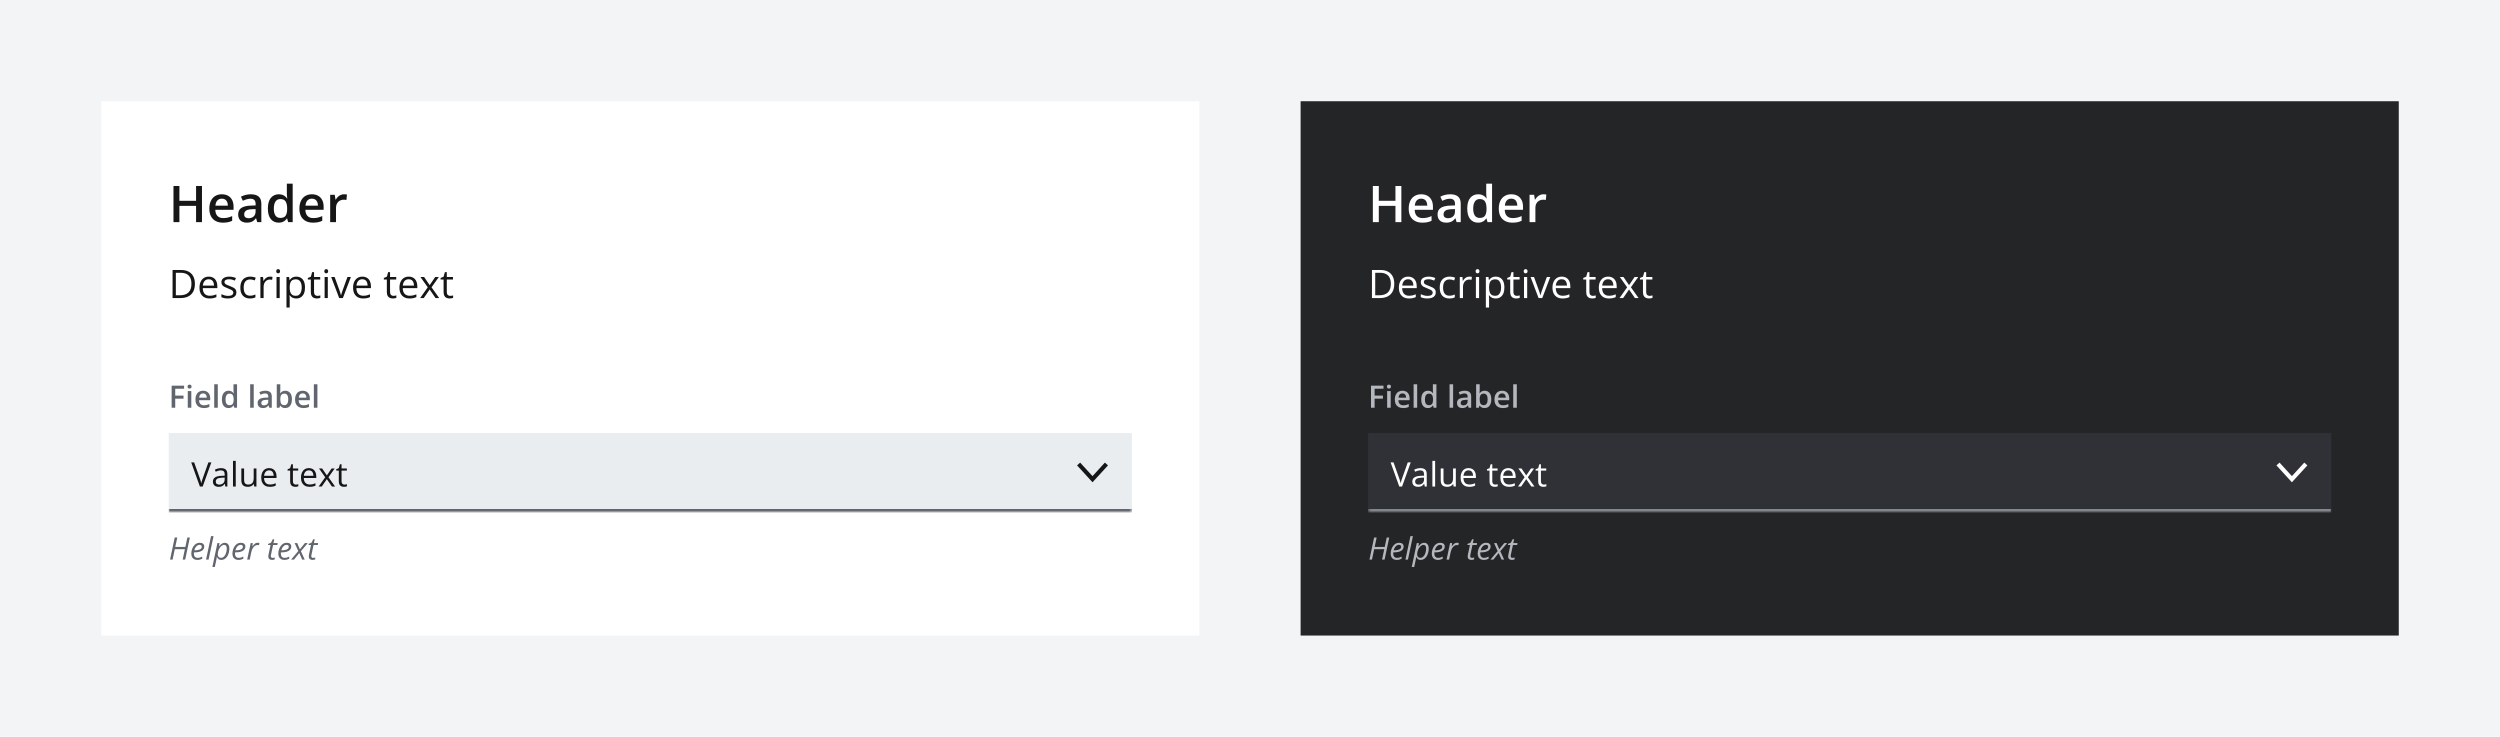 <svg width="889" height="262" viewBox="0 0 889 262" fill="none" xmlns="http://www.w3.org/2000/svg">
<rect width="889" height="262" fill="#F2F4F6"/>
<rect width="390.5" height="190" transform="translate(36 36)" fill="white"/>
<path d="M71.821 79H69.721V73.199H63.797V79H61.688V66.15H63.797V71.406H69.721V66.15H71.821V79ZM78.888 69.086C79.755 69.086 80.499 69.265 81.12 69.622C81.741 69.98 82.219 70.486 82.553 71.143C82.887 71.799 83.054 72.584 83.054 73.498V74.606H76.559C76.582 75.549 76.834 76.275 77.314 76.785C77.801 77.295 78.481 77.55 79.353 77.55C79.975 77.55 80.531 77.491 81.023 77.374C81.522 77.251 82.034 77.072 82.561 76.838V78.517C82.075 78.745 81.58 78.912 81.076 79.018C80.572 79.123 79.969 79.176 79.266 79.176C78.311 79.176 77.47 78.991 76.743 78.622C76.022 78.247 75.457 77.69 75.047 76.952C74.643 76.214 74.44 75.297 74.44 74.201C74.44 73.111 74.625 72.186 74.994 71.424C75.363 70.662 75.882 70.082 76.55 69.684C77.218 69.285 77.997 69.086 78.888 69.086ZM78.888 70.642C78.237 70.642 77.71 70.853 77.306 71.274C76.907 71.696 76.673 72.314 76.603 73.129H81.032C81.026 72.643 80.944 72.212 80.786 71.837C80.634 71.462 80.399 71.169 80.083 70.958C79.772 70.747 79.374 70.642 78.888 70.642ZM89.197 69.086C90.428 69.086 91.356 69.358 91.983 69.903C92.616 70.448 92.933 71.298 92.933 72.452V79H91.465L91.069 77.62H90.999C90.724 77.972 90.439 78.262 90.147 78.49C89.853 78.719 89.514 78.889 89.127 79C88.746 79.117 88.28 79.176 87.73 79.176C87.149 79.176 86.631 79.07 86.174 78.859C85.717 78.643 85.356 78.314 85.093 77.875C84.829 77.436 84.697 76.879 84.697 76.205C84.697 75.203 85.069 74.45 85.814 73.946C86.564 73.442 87.694 73.164 89.206 73.111L90.894 73.05V72.54C90.894 71.866 90.735 71.386 90.419 71.099C90.108 70.811 89.669 70.668 89.101 70.668C88.614 70.668 88.143 70.738 87.686 70.879C87.228 71.019 86.783 71.192 86.35 71.397L85.682 69.939C86.156 69.686 86.695 69.481 87.299 69.323C87.908 69.165 88.541 69.086 89.197 69.086ZM90.885 74.351L89.628 74.394C88.597 74.43 87.873 74.606 87.457 74.922C87.041 75.238 86.833 75.672 86.833 76.223C86.833 76.703 86.977 77.055 87.264 77.277C87.551 77.494 87.929 77.603 88.397 77.603C89.112 77.603 89.704 77.4 90.173 76.996C90.647 76.586 90.885 75.985 90.885 75.194V74.351ZM99.094 79.176C97.934 79.176 97.002 78.754 96.299 77.91C95.602 77.061 95.253 75.81 95.253 74.157C95.253 72.487 95.607 71.225 96.316 70.369C97.031 69.514 97.972 69.086 99.138 69.086C99.63 69.086 100.061 69.153 100.43 69.288C100.799 69.417 101.115 69.593 101.379 69.815C101.648 70.038 101.877 70.287 102.064 70.562H102.161C102.132 70.381 102.097 70.12 102.056 69.78C102.021 69.435 102.003 69.115 102.003 68.822V65.324H104.077V79H102.46L102.091 77.673H102.003C101.827 77.954 101.604 78.209 101.335 78.438C101.071 78.66 100.755 78.839 100.386 78.974C100.022 79.108 99.592 79.176 99.094 79.176ZM99.674 77.497C100.559 77.497 101.183 77.242 101.546 76.732C101.909 76.223 102.097 75.458 102.108 74.439V74.166C102.108 73.076 101.933 72.241 101.581 71.661C101.229 71.075 100.588 70.782 99.656 70.782C98.912 70.782 98.344 71.084 97.951 71.688C97.564 72.285 97.371 73.12 97.371 74.192C97.371 75.265 97.564 76.085 97.951 76.653C98.344 77.216 98.918 77.497 99.674 77.497ZM110.915 69.086C111.782 69.086 112.526 69.265 113.147 69.622C113.769 69.98 114.246 70.486 114.58 71.143C114.914 71.799 115.081 72.584 115.081 73.498V74.606H108.586C108.609 75.549 108.861 76.275 109.342 76.785C109.828 77.295 110.508 77.55 111.381 77.55C112.002 77.55 112.559 77.491 113.051 77.374C113.549 77.251 114.062 77.072 114.589 76.838V78.517C114.103 78.745 113.607 78.912 113.104 79.018C112.6 79.123 111.996 79.176 111.293 79.176C110.338 79.176 109.497 78.991 108.771 78.622C108.05 78.247 107.484 77.69 107.074 76.952C106.67 76.214 106.468 75.297 106.468 74.201C106.468 73.111 106.652 72.186 107.021 71.424C107.391 70.662 107.909 70.082 108.577 69.684C109.245 69.285 110.024 69.086 110.915 69.086ZM110.915 70.642C110.265 70.642 109.737 70.853 109.333 71.274C108.935 71.696 108.7 72.314 108.63 73.129H113.06C113.054 72.643 112.972 72.212 112.813 71.837C112.661 71.462 112.427 71.169 112.11 70.958C111.8 70.747 111.401 70.642 110.915 70.642ZM122.341 69.086C122.505 69.086 122.684 69.095 122.877 69.112C123.07 69.13 123.237 69.153 123.378 69.183L123.185 71.116C123.062 71.081 122.909 71.055 122.728 71.037C122.552 71.019 122.394 71.011 122.253 71.011C121.884 71.011 121.532 71.072 121.198 71.195C120.864 71.312 120.568 71.494 120.311 71.74C120.053 71.981 119.851 72.282 119.704 72.645C119.558 73.009 119.484 73.431 119.484 73.911V79H117.41V69.27H119.027L119.309 70.984H119.405C119.599 70.639 119.839 70.322 120.126 70.035C120.413 69.748 120.741 69.519 121.11 69.35C121.485 69.174 121.896 69.086 122.341 69.086Z" fill="#161616"/>
<path d="M69.304 100.907C69.304 102.033 69.099 102.974 68.689 103.73C68.278 104.482 67.684 105.05 66.904 105.433C66.13 105.811 65.189 106 64.081 106H61.367V96.006H64.382C65.398 96.006 66.273 96.193 67.007 96.566C67.741 96.936 68.306 97.485 68.702 98.214C69.103 98.939 69.304 99.836 69.304 100.907ZM68.08 100.948C68.08 100.05 67.93 99.31 67.629 98.727C67.333 98.143 66.895 97.71 66.316 97.428C65.742 97.141 65.038 96.997 64.204 96.997H62.529V105.002H63.944C65.321 105.002 66.353 104.662 67.041 103.983C67.734 103.304 68.08 102.293 68.08 100.948ZM74.239 98.371C74.877 98.371 75.424 98.512 75.88 98.795C76.336 99.078 76.684 99.474 76.926 99.984C77.167 100.49 77.288 101.083 77.288 101.762V102.466H72.113C72.127 103.345 72.346 104.015 72.769 104.476C73.193 104.936 73.79 105.166 74.561 105.166C75.034 105.166 75.454 105.123 75.818 105.036C76.183 104.95 76.561 104.822 76.953 104.653V105.651C76.575 105.82 76.199 105.943 75.825 106.021C75.456 106.098 75.019 106.137 74.513 106.137C73.793 106.137 73.164 105.991 72.626 105.699C72.093 105.403 71.678 104.97 71.382 104.4C71.086 103.831 70.938 103.133 70.938 102.309C70.938 101.502 71.072 100.805 71.341 100.217C71.614 99.624 71.997 99.169 72.489 98.85C72.986 98.531 73.569 98.371 74.239 98.371ZM74.226 99.301C73.62 99.301 73.136 99.499 72.776 99.895C72.416 100.292 72.202 100.846 72.134 101.557H76.099C76.094 101.11 76.023 100.718 75.887 100.381C75.755 100.039 75.552 99.775 75.278 99.588C75.005 99.397 74.654 99.301 74.226 99.301ZM84.062 103.949C84.062 104.428 83.942 104.831 83.7 105.159C83.463 105.483 83.121 105.727 82.675 105.891C82.233 106.055 81.704 106.137 81.089 106.137C80.565 106.137 80.111 106.096 79.728 106.014C79.346 105.932 79.011 105.815 78.724 105.665V104.619C79.029 104.77 79.394 104.906 79.817 105.029C80.241 105.152 80.674 105.214 81.116 105.214C81.763 105.214 82.233 105.109 82.524 104.899C82.816 104.69 82.962 104.405 82.962 104.045C82.962 103.84 82.903 103.66 82.784 103.505C82.67 103.345 82.477 103.193 82.203 103.047C81.93 102.896 81.551 102.732 81.068 102.555C80.59 102.372 80.175 102.192 79.824 102.015C79.478 101.832 79.209 101.611 79.018 101.352C78.831 101.092 78.737 100.755 78.737 100.34C78.737 99.706 78.993 99.221 79.503 98.884C80.018 98.542 80.692 98.371 81.526 98.371C81.978 98.371 82.399 98.417 82.791 98.508C83.188 98.594 83.557 98.713 83.898 98.863L83.516 99.772C83.206 99.64 82.875 99.529 82.524 99.438C82.174 99.346 81.816 99.301 81.451 99.301C80.927 99.301 80.524 99.387 80.241 99.561C79.963 99.734 79.824 99.971 79.824 100.271C79.824 100.504 79.888 100.695 80.016 100.846C80.148 100.996 80.357 101.137 80.644 101.27C80.932 101.402 81.31 101.557 81.779 101.734C82.249 101.908 82.654 102.088 82.996 102.274C83.338 102.457 83.6 102.68 83.782 102.944C83.969 103.204 84.062 103.539 84.062 103.949ZM88.889 106.137C88.214 106.137 87.62 105.998 87.105 105.72C86.59 105.442 86.189 105.018 85.901 104.448C85.614 103.879 85.471 103.161 85.471 102.295C85.471 101.388 85.621 100.647 85.922 100.073C86.227 99.495 86.647 99.066 87.18 98.788C87.713 98.51 88.319 98.371 88.998 98.371C89.372 98.371 89.732 98.41 90.078 98.487C90.429 98.56 90.716 98.654 90.939 98.768L90.598 99.718C90.37 99.627 90.106 99.545 89.805 99.472C89.508 99.399 89.231 99.362 88.971 99.362C88.451 99.362 88.018 99.474 87.672 99.697C87.33 99.921 87.073 100.249 86.899 100.682C86.731 101.115 86.647 101.648 86.647 102.281C86.647 102.887 86.728 103.405 86.893 103.833C87.061 104.261 87.31 104.59 87.638 104.817C87.97 105.041 88.385 105.152 88.882 105.152C89.278 105.152 89.636 105.111 89.955 105.029C90.274 104.943 90.564 104.842 90.823 104.729V105.74C90.573 105.868 90.292 105.966 89.982 106.034C89.677 106.103 89.312 106.137 88.889 106.137ZM96.005 98.371C96.155 98.371 96.312 98.38 96.477 98.398C96.641 98.412 96.787 98.433 96.914 98.46L96.77 99.513C96.647 99.481 96.511 99.456 96.36 99.438C96.21 99.419 96.069 99.41 95.936 99.41C95.636 99.41 95.351 99.472 95.082 99.595C94.818 99.713 94.585 99.886 94.385 100.114C94.184 100.338 94.027 100.609 93.913 100.928C93.799 101.242 93.742 101.593 93.742 101.98V106H92.601V98.508H93.544L93.667 99.889H93.715C93.87 99.611 94.057 99.358 94.275 99.13C94.494 98.897 94.747 98.713 95.034 98.576C95.326 98.439 95.649 98.371 96.005 98.371ZM99.464 98.508V106H98.329V98.508H99.464ZM98.91 95.705C99.097 95.705 99.257 95.767 99.389 95.89C99.525 96.008 99.594 96.195 99.594 96.45C99.594 96.701 99.525 96.888 99.389 97.011C99.257 97.134 99.097 97.195 98.91 97.195C98.714 97.195 98.55 97.134 98.418 97.011C98.29 96.888 98.227 96.701 98.227 96.45C98.227 96.195 98.29 96.008 98.418 95.89C98.55 95.767 98.714 95.705 98.91 95.705ZM105.391 98.371C106.325 98.371 107.07 98.692 107.626 99.335C108.182 99.978 108.46 100.944 108.46 102.233C108.46 103.086 108.332 103.801 108.077 104.38C107.822 104.959 107.462 105.396 106.997 105.692C106.537 105.989 105.992 106.137 105.363 106.137C104.967 106.137 104.618 106.084 104.317 105.979C104.017 105.875 103.759 105.733 103.545 105.556C103.331 105.378 103.153 105.184 103.012 104.975H102.93C102.943 105.152 102.959 105.367 102.978 105.617C103 105.868 103.012 106.087 103.012 106.273V109.35H101.87V98.508H102.807L102.957 99.615H103.012C103.158 99.387 103.335 99.18 103.545 98.993C103.755 98.802 104.01 98.651 104.311 98.542C104.616 98.428 104.976 98.371 105.391 98.371ZM105.192 99.328C104.673 99.328 104.254 99.428 103.935 99.629C103.62 99.829 103.39 100.13 103.244 100.531C103.098 100.928 103.021 101.427 103.012 102.028V102.247C103.012 102.881 103.08 103.416 103.217 103.854C103.358 104.291 103.588 104.624 103.907 104.852C104.231 105.079 104.664 105.193 105.206 105.193C105.671 105.193 106.058 105.068 106.368 104.817C106.678 104.567 106.908 104.218 107.059 103.771C107.214 103.32 107.291 102.803 107.291 102.22C107.291 101.336 107.118 100.634 106.771 100.114C106.43 99.59 105.903 99.328 105.192 99.328ZM112.862 105.207C113.049 105.207 113.241 105.191 113.437 105.159C113.632 105.127 113.792 105.089 113.915 105.043V105.925C113.783 105.984 113.598 106.034 113.361 106.075C113.129 106.116 112.901 106.137 112.678 106.137C112.281 106.137 111.921 106.068 111.598 105.932C111.274 105.79 111.014 105.553 110.818 105.221C110.627 104.888 110.531 104.428 110.531 103.84V99.397H109.465V98.843L110.538 98.398L110.989 96.772H111.673V98.508H113.867V99.397H111.673V103.806C111.673 104.275 111.78 104.626 111.994 104.858C112.213 105.091 112.502 105.207 112.862 105.207ZM116.567 98.508V106H115.433V98.508H116.567ZM116.014 95.705C116.201 95.705 116.36 95.767 116.492 95.89C116.629 96.008 116.697 96.195 116.697 96.45C116.697 96.701 116.629 96.888 116.492 97.011C116.36 97.134 116.201 97.195 116.014 97.195C115.818 97.195 115.654 97.134 115.521 97.011C115.394 96.888 115.33 96.701 115.33 96.45C115.33 96.195 115.394 96.008 115.521 95.89C115.654 95.767 115.818 95.705 116.014 95.705ZM120.621 106L117.777 98.508H118.994L120.642 103.04C120.756 103.35 120.872 103.692 120.99 104.065C121.109 104.439 121.191 104.74 121.236 104.968H121.284C121.339 104.74 121.43 104.439 121.558 104.065C121.685 103.687 121.801 103.345 121.906 103.04L123.554 98.508H124.771L121.92 106H120.621ZM128.858 98.371C129.496 98.371 130.043 98.512 130.499 98.795C130.955 99.078 131.303 99.474 131.545 99.984C131.786 100.49 131.907 101.083 131.907 101.762V102.466H126.732C126.746 103.345 126.965 104.015 127.389 104.476C127.812 104.936 128.41 105.166 129.18 105.166C129.654 105.166 130.073 105.123 130.438 105.036C130.802 104.95 131.18 104.822 131.572 104.653V105.651C131.194 105.82 130.818 105.943 130.444 106.021C130.075 106.098 129.638 106.137 129.132 106.137C128.412 106.137 127.783 105.991 127.245 105.699C126.712 105.403 126.297 104.97 126.001 104.4C125.705 103.831 125.557 103.133 125.557 102.309C125.557 101.502 125.691 100.805 125.96 100.217C126.233 99.624 126.616 99.169 127.108 98.85C127.605 98.531 128.188 98.371 128.858 98.371ZM128.845 99.301C128.239 99.301 127.756 99.499 127.396 99.895C127.035 100.292 126.821 100.846 126.753 101.557H130.718C130.713 101.11 130.643 100.718 130.506 100.381C130.374 100.039 130.171 99.775 129.897 99.588C129.624 99.397 129.273 99.301 128.845 99.301ZM139.892 105.207C140.078 105.207 140.27 105.191 140.466 105.159C140.662 105.127 140.821 105.089 140.944 105.043V105.925C140.812 105.984 140.628 106.034 140.391 106.075C140.158 106.116 139.93 106.137 139.707 106.137C139.311 106.137 138.951 106.068 138.627 105.932C138.303 105.79 138.044 105.553 137.848 105.221C137.656 104.888 137.561 104.428 137.561 103.84V99.397H136.494V98.843L137.567 98.398L138.019 96.772H138.702V98.508H140.896V99.397H138.702V103.806C138.702 104.275 138.809 104.626 139.023 104.858C139.242 105.091 139.532 105.207 139.892 105.207ZM145.347 98.371C145.985 98.371 146.532 98.512 146.987 98.795C147.443 99.078 147.792 99.474 148.033 99.984C148.275 100.49 148.396 101.083 148.396 101.762V102.466H143.221C143.234 103.345 143.453 104.015 143.877 104.476C144.301 104.936 144.898 105.166 145.668 105.166C146.142 105.166 146.561 105.123 146.926 105.036C147.29 104.95 147.669 104.822 148.061 104.653V105.651C147.682 105.82 147.306 105.943 146.933 106.021C146.563 106.098 146.126 106.137 145.62 106.137C144.9 106.137 144.271 105.991 143.733 105.699C143.2 105.403 142.785 104.97 142.489 104.4C142.193 103.831 142.045 103.133 142.045 102.309C142.045 101.502 142.179 100.805 142.448 100.217C142.722 99.624 143.104 99.169 143.597 98.85C144.093 98.531 144.677 98.371 145.347 98.371ZM145.333 99.301C144.727 99.301 144.244 99.499 143.884 99.895C143.524 100.292 143.31 100.846 143.241 101.557H147.206C147.201 101.11 147.131 100.718 146.994 100.381C146.862 100.039 146.659 99.775 146.386 99.588C146.112 99.397 145.761 99.301 145.333 99.301ZM152.107 102.165L149.517 98.508H150.815L152.791 101.393L154.76 98.508H156.045L153.454 102.165L156.188 106H154.89L152.791 102.944L150.679 106H149.394L152.107 102.165ZM160.071 105.207C160.258 105.207 160.45 105.191 160.646 105.159C160.841 105.127 161.001 105.089 161.124 105.043V105.925C160.992 105.984 160.807 106.034 160.57 106.075C160.338 106.116 160.11 106.137 159.887 106.137C159.49 106.137 159.13 106.068 158.807 105.932C158.483 105.79 158.223 105.553 158.027 105.221C157.836 104.888 157.74 104.428 157.74 103.84V99.397H156.674V98.843L157.747 98.398L158.198 96.772H158.882V98.508H161.076V99.397H158.882V103.806C158.882 104.275 158.989 104.626 159.203 104.858C159.422 105.091 159.711 105.207 160.071 105.207Z" fill="#161616"/>
<path d="M62.31 145H61.031V137.147H65.468V138.232H62.31V140.682H65.264V141.761H62.31V145ZM68.03 139.054V145H66.768V139.054H68.03ZM67.407 136.777C67.6 136.777 67.767 136.829 67.906 136.933C68.049 137.036 68.121 137.215 68.121 137.47C68.121 137.72 68.049 137.899 67.906 138.007C67.767 138.111 67.6 138.163 67.407 138.163C67.206 138.163 67.036 138.111 66.897 138.007C66.76 137.899 66.692 137.72 66.692 137.47C66.692 137.215 66.76 137.036 66.897 136.933C67.036 136.829 67.206 136.777 67.407 136.777ZM72.209 138.941C72.738 138.941 73.193 139.051 73.573 139.269C73.952 139.487 74.244 139.797 74.448 140.198C74.652 140.599 74.754 141.079 74.754 141.638V142.314H70.785C70.799 142.891 70.954 143.335 71.247 143.646C71.544 143.958 71.96 144.114 72.493 144.114C72.873 144.114 73.213 144.078 73.514 144.006C73.818 143.931 74.131 143.822 74.454 143.679V144.705C74.156 144.844 73.854 144.946 73.546 145.011C73.238 145.075 72.869 145.107 72.439 145.107C71.856 145.107 71.342 144.995 70.898 144.769C70.457 144.54 70.112 144.2 69.861 143.749C69.614 143.297 69.491 142.737 69.491 142.067C69.491 141.401 69.603 140.836 69.829 140.37C70.055 139.905 70.372 139.55 70.78 139.307C71.188 139.063 71.664 138.941 72.209 138.941ZM72.209 139.892C71.811 139.892 71.489 140.021 71.242 140.279C70.998 140.537 70.855 140.914 70.812 141.412H73.519C73.516 141.115 73.465 140.852 73.369 140.623C73.276 140.393 73.132 140.214 72.939 140.085C72.749 139.957 72.506 139.892 72.209 139.892ZM77.445 145H76.178V136.643H77.445V145ZM81.248 145.107C80.539 145.107 79.97 144.85 79.54 144.334C79.114 143.815 78.901 143.05 78.901 142.041C78.901 141.02 79.118 140.248 79.551 139.726C79.988 139.203 80.562 138.941 81.275 138.941C81.576 138.941 81.839 138.983 82.064 139.065C82.29 139.144 82.483 139.251 82.644 139.387C82.809 139.523 82.949 139.675 83.064 139.844H83.123C83.105 139.733 83.083 139.573 83.058 139.366C83.037 139.154 83.026 138.959 83.026 138.78V136.643H84.293V145H83.305L83.08 144.189H83.026C82.918 144.361 82.782 144.517 82.618 144.656C82.457 144.792 82.263 144.902 82.038 144.984C81.816 145.066 81.552 145.107 81.248 145.107ZM81.603 144.082C82.143 144.082 82.525 143.926 82.747 143.614C82.969 143.303 83.083 142.835 83.09 142.212V142.046C83.09 141.38 82.983 140.87 82.768 140.515C82.553 140.157 82.161 139.978 81.592 139.978C81.137 139.978 80.79 140.162 80.55 140.531C80.314 140.896 80.195 141.407 80.195 142.062C80.195 142.717 80.314 143.219 80.55 143.566C80.79 143.91 81.141 144.082 81.603 144.082ZM90.228 145H88.961V136.643H90.228V145ZM94.364 138.941C95.116 138.941 95.684 139.108 96.067 139.441C96.454 139.774 96.647 140.293 96.647 140.999V145H95.75L95.508 144.157H95.465C95.297 144.372 95.123 144.549 94.944 144.688C94.765 144.828 94.558 144.932 94.321 145C94.088 145.072 93.804 145.107 93.467 145.107C93.113 145.107 92.796 145.043 92.517 144.914C92.237 144.782 92.017 144.581 91.856 144.312C91.695 144.044 91.614 143.704 91.614 143.292C91.614 142.68 91.842 142.22 92.296 141.912C92.755 141.604 93.446 141.434 94.37 141.401L95.401 141.364V141.052C95.401 140.64 95.304 140.347 95.111 140.171C94.921 139.996 94.653 139.908 94.305 139.908C94.008 139.908 93.72 139.951 93.44 140.037C93.161 140.123 92.889 140.229 92.624 140.354L92.216 139.462C92.506 139.308 92.835 139.183 93.204 139.086C93.576 138.99 93.963 138.941 94.364 138.941ZM95.395 142.159L94.627 142.186C93.997 142.207 93.555 142.314 93.301 142.508C93.046 142.701 92.919 142.966 92.919 143.303C92.919 143.596 93.007 143.811 93.183 143.947C93.358 144.08 93.589 144.146 93.876 144.146C94.312 144.146 94.674 144.022 94.96 143.775C95.251 143.525 95.395 143.158 95.395 142.674V142.159ZM99.676 136.643V138.657C99.676 138.889 99.669 139.119 99.655 139.344C99.644 139.566 99.633 139.74 99.623 139.865H99.676C99.837 139.607 100.061 139.391 100.348 139.215C100.638 139.036 101.008 138.947 101.459 138.947C102.165 138.947 102.732 139.206 103.162 139.726C103.592 140.241 103.807 141.006 103.807 142.019C103.807 142.692 103.708 143.258 103.511 143.716C103.314 144.175 103.037 144.522 102.679 144.758C102.324 144.991 101.907 145.107 101.427 145.107C100.976 145.107 100.611 145.025 100.332 144.86C100.056 144.692 99.839 144.497 99.682 144.275H99.59L99.359 145H98.414V136.643H99.676ZM101.126 139.973C100.768 139.973 100.484 140.044 100.272 140.188C100.065 140.331 99.914 140.546 99.821 140.832C99.728 141.115 99.68 141.475 99.676 141.912V142.024C99.676 142.687 99.78 143.194 99.988 143.544C100.199 143.895 100.582 144.071 101.137 144.071C101.578 144.071 101.916 143.894 102.152 143.539C102.389 143.181 102.507 142.669 102.507 142.003C102.507 141.33 102.389 140.823 102.152 140.483C101.92 140.143 101.578 139.973 101.126 139.973ZM107.636 138.941C108.166 138.941 108.621 139.051 109 139.269C109.38 139.487 109.672 139.797 109.876 140.198C110.08 140.599 110.182 141.079 110.182 141.638V142.314H106.213C106.227 142.891 106.381 143.335 106.675 143.646C106.972 143.958 107.387 144.114 107.921 144.114C108.3 144.114 108.641 144.078 108.941 144.006C109.246 143.931 109.559 143.822 109.881 143.679V144.705C109.584 144.844 109.282 144.946 108.974 145.011C108.666 145.075 108.297 145.107 107.867 145.107C107.284 145.107 106.77 144.995 106.326 144.769C105.885 144.54 105.54 144.2 105.289 143.749C105.042 143.297 104.918 142.737 104.918 142.067C104.918 141.401 105.031 140.836 105.257 140.37C105.482 139.905 105.799 139.55 106.208 139.307C106.616 139.063 107.092 138.941 107.636 138.941ZM107.636 139.892C107.239 139.892 106.917 140.021 106.669 140.279C106.426 140.537 106.283 140.914 106.24 141.412H108.947C108.943 141.115 108.893 140.852 108.796 140.623C108.703 140.393 108.56 140.214 108.367 140.085C108.177 139.957 107.933 139.892 107.636 139.892ZM112.873 145H111.605V136.643H112.873V145Z" fill="#61656E"/>
<mask id="path-4-inside-1_2455_297696" fill="white">
<path d="M60 154H402.5V182H60V154Z"/>
</mask>
<path d="M60 154H402.5V182H60V154Z" fill="#EAEDEF"/>
<path d="M75.154 164.434L72.078 173H71.076L68 164.434H69.043L71.047 170.076C71.129 170.303 71.201 170.52 71.264 170.727C71.33 170.934 71.389 171.133 71.439 171.324C71.49 171.516 71.535 171.701 71.574 171.881C71.613 171.701 71.658 171.516 71.709 171.324C71.76 171.129 71.818 170.928 71.885 170.721C71.951 170.51 72.025 170.289 72.107 170.059L74.1 164.434H75.154ZM78.588 166.473C79.353 166.473 79.922 166.645 80.293 166.988C80.664 167.332 80.85 167.881 80.85 168.635V173H80.141L79.953 172.051H79.906C79.727 172.285 79.539 172.482 79.344 172.643C79.148 172.799 78.922 172.918 78.664 173C78.41 173.078 78.098 173.117 77.727 173.117C77.336 173.117 76.988 173.049 76.684 172.912C76.383 172.775 76.144 172.568 75.969 172.291C75.797 172.014 75.711 171.662 75.711 171.236C75.711 170.596 75.965 170.104 76.473 169.76C76.981 169.416 77.754 169.229 78.793 169.197L79.9 169.15V168.758C79.9 168.203 79.781 167.814 79.543 167.592C79.305 167.369 78.969 167.258 78.535 167.258C78.199 167.258 77.879 167.307 77.574 167.404C77.269 167.502 76.981 167.617 76.707 167.75L76.408 167.012C76.697 166.863 77.029 166.736 77.404 166.631C77.779 166.525 78.174 166.473 78.588 166.473ZM79.889 169.836L78.91 169.877C78.109 169.908 77.545 170.039 77.217 170.27C76.889 170.5 76.725 170.826 76.725 171.248C76.725 171.615 76.836 171.887 77.059 172.062C77.281 172.238 77.576 172.326 77.943 172.326C78.514 172.326 78.981 172.168 79.344 171.852C79.707 171.535 79.889 171.061 79.889 170.428V169.836ZM83.832 173H82.853V163.883H83.832V173ZM91.191 166.578V173H90.394L90.254 172.098H90.201C90.068 172.32 89.897 172.508 89.686 172.66C89.475 172.812 89.236 172.926 88.971 173C88.709 173.078 88.43 173.117 88.133 173.117C87.625 173.117 87.199 173.035 86.856 172.871C86.512 172.707 86.252 172.453 86.076 172.109C85.904 171.766 85.818 171.324 85.818 170.785V166.578H86.803V170.715C86.803 171.25 86.924 171.65 87.166 171.916C87.408 172.178 87.777 172.309 88.273 172.309C88.75 172.309 89.129 172.219 89.41 172.039C89.695 171.859 89.9 171.596 90.025 171.248C90.15 170.896 90.213 170.467 90.213 169.959V166.578H91.191ZM95.721 166.461C96.268 166.461 96.736 166.582 97.127 166.824C97.518 167.066 97.816 167.406 98.023 167.844C98.231 168.277 98.334 168.785 98.334 169.367V169.971H93.898C93.91 170.725 94.098 171.299 94.461 171.693C94.824 172.088 95.336 172.285 95.996 172.285C96.402 172.285 96.762 172.248 97.074 172.174C97.387 172.1 97.711 171.99 98.047 171.846V172.701C97.723 172.846 97.4 172.951 97.08 173.018C96.764 173.084 96.389 173.117 95.955 173.117C95.338 173.117 94.799 172.992 94.338 172.742C93.881 172.488 93.525 172.117 93.272 171.629C93.018 171.141 92.891 170.543 92.891 169.836C92.891 169.145 93.006 168.547 93.236 168.043C93.471 167.535 93.799 167.145 94.221 166.871C94.647 166.598 95.147 166.461 95.721 166.461ZM95.709 167.258C95.189 167.258 94.775 167.428 94.467 167.768C94.158 168.107 93.975 168.582 93.916 169.191H97.314C97.311 168.809 97.25 168.473 97.133 168.184C97.019 167.891 96.846 167.664 96.611 167.504C96.377 167.34 96.076 167.258 95.709 167.258ZM105.178 172.32C105.338 172.32 105.502 172.307 105.67 172.279C105.838 172.252 105.975 172.219 106.08 172.18V172.936C105.967 172.986 105.809 173.029 105.605 173.064C105.406 173.1 105.211 173.117 105.02 173.117C104.68 173.117 104.371 173.059 104.094 172.941C103.816 172.82 103.594 172.617 103.426 172.332C103.262 172.047 103.18 171.652 103.18 171.148V167.34H102.266V166.865L103.186 166.484L103.572 165.09H104.158V166.578H106.039V167.34H104.158V171.119C104.158 171.521 104.25 171.822 104.434 172.021C104.621 172.221 104.869 172.32 105.178 172.32ZM109.854 166.461C110.4 166.461 110.869 166.582 111.26 166.824C111.65 167.066 111.949 167.406 112.156 167.844C112.363 168.277 112.467 168.785 112.467 169.367V169.971H108.031C108.043 170.725 108.23 171.299 108.594 171.693C108.957 172.088 109.469 172.285 110.129 172.285C110.535 172.285 110.895 172.248 111.207 172.174C111.52 172.1 111.844 171.99 112.18 171.846V172.701C111.855 172.846 111.533 172.951 111.213 173.018C110.896 173.084 110.521 173.117 110.088 173.117C109.471 173.117 108.932 172.992 108.471 172.742C108.014 172.488 107.658 172.117 107.404 171.629C107.15 171.141 107.023 170.543 107.023 169.836C107.023 169.145 107.139 168.547 107.369 168.043C107.604 167.535 107.932 167.145 108.354 166.871C108.779 166.598 109.279 166.461 109.854 166.461ZM109.842 167.258C109.322 167.258 108.908 167.428 108.6 167.768C108.291 168.107 108.107 168.582 108.049 169.191H111.447C111.443 168.809 111.383 168.473 111.266 168.184C111.152 167.891 110.979 167.664 110.744 167.504C110.51 167.34 110.209 167.258 109.842 167.258ZM115.648 169.713L113.428 166.578H114.541L116.234 169.051L117.922 166.578H119.023L116.803 169.713L119.146 173H118.033L116.234 170.381L114.424 173H113.322L115.648 169.713ZM122.475 172.32C122.635 172.32 122.799 172.307 122.967 172.279C123.135 172.252 123.271 172.219 123.377 172.18V172.936C123.264 172.986 123.105 173.029 122.902 173.064C122.703 173.1 122.508 173.117 122.316 173.117C121.977 173.117 121.668 173.059 121.391 172.941C121.113 172.82 120.891 172.617 120.723 172.332C120.559 172.047 120.477 171.652 120.477 171.148V167.34H119.562V166.865L120.482 166.484L120.869 165.09H121.455V166.578H123.336V167.34H121.455V171.119C121.455 171.521 121.547 171.822 121.73 172.021C121.918 172.221 122.166 172.32 122.475 172.32Z" fill="#161616"/>
<path fill-rule="evenodd" clip-rule="evenodd" d="M388.5 169.308L392.901 164.5L394 165.492L388.5 171.5L383 165.492L384.099 164.5L388.5 169.308Z" fill="#161616"/>
<path d="M402.5 181H60V183H402.5V181Z" fill="#61656E" mask="url(#path-4-inside-1_2455_297696)"/>
<path d="M60.473 199L62.132 191.147H63.04L62.326 194.494H65.914L66.623 191.147H67.514L65.855 199H64.957L65.736 195.299H62.154L61.375 199H60.473ZM70.157 199.107C69.716 199.107 69.337 199.02 69.018 198.844C68.699 198.665 68.454 198.411 68.282 198.082C68.114 197.749 68.03 197.351 68.03 196.889C68.03 196.413 68.098 195.946 68.234 195.487C68.374 195.025 68.572 194.608 68.83 194.236C69.088 193.86 69.398 193.561 69.759 193.339C70.124 193.117 70.533 193.006 70.984 193.006C71.525 193.006 71.935 193.128 72.214 193.371C72.493 193.611 72.633 193.942 72.633 194.365C72.633 194.662 72.563 194.936 72.423 195.187C72.287 195.437 72.076 195.656 71.79 195.842C71.507 196.024 71.147 196.168 70.71 196.271C70.277 196.372 69.763 196.422 69.168 196.422H68.964C68.957 196.486 68.95 196.558 68.943 196.637C68.939 196.715 68.938 196.789 68.938 196.857C68.938 197.33 69.052 197.7 69.281 197.969C69.51 198.234 69.854 198.366 70.312 198.366C70.595 198.366 70.862 198.327 71.113 198.248C71.367 198.166 71.632 198.058 71.908 197.926V198.694C71.643 198.816 71.376 198.916 71.107 198.995C70.839 199.07 70.522 199.107 70.157 199.107ZM69.093 195.691H69.222C69.68 195.691 70.101 195.652 70.484 195.573C70.868 195.491 71.175 195.358 71.408 195.176C71.641 194.99 71.757 194.743 71.757 194.435C71.757 194.234 71.689 194.069 71.553 193.94C71.417 193.812 71.21 193.747 70.93 193.747C70.683 193.747 70.44 193.824 70.2 193.978C69.96 194.128 69.741 194.349 69.544 194.639C69.351 194.929 69.201 195.28 69.093 195.691ZM73.267 199L75.05 190.643H75.941L74.164 199H73.267ZM75.512 201.632L77.311 193.113H78.041L77.897 194.257H77.934C78.102 194.035 78.287 193.831 78.487 193.645C78.691 193.455 78.913 193.303 79.153 193.188C79.397 193.074 79.662 193.017 79.948 193.017C80.27 193.017 80.552 193.094 80.791 193.248C81.031 193.398 81.218 193.624 81.35 193.924C81.486 194.222 81.554 194.592 81.554 195.036C81.554 195.459 81.511 195.87 81.425 196.271C81.343 196.669 81.221 197.04 81.06 197.383C80.899 197.723 80.7 198.024 80.464 198.286C80.231 198.543 79.964 198.746 79.664 198.893C79.363 199.036 79.032 199.107 78.67 199.107C78.394 199.107 78.156 199.059 77.956 198.962C77.759 198.862 77.592 198.731 77.456 198.57C77.324 198.409 77.218 198.236 77.139 198.049H77.091C77.076 198.182 77.053 198.355 77.021 198.57C76.992 198.782 76.962 198.959 76.93 199.102L76.393 201.632H75.512ZM78.606 198.366C78.856 198.366 79.085 198.304 79.293 198.178C79.504 198.053 79.692 197.883 79.857 197.668C80.025 197.45 80.167 197.197 80.281 196.911C80.399 196.624 80.489 196.32 80.55 195.998C80.611 195.675 80.641 195.348 80.641 195.015C80.641 194.599 80.557 194.286 80.389 194.075C80.224 193.863 79.977 193.758 79.647 193.758C79.476 193.758 79.302 193.801 79.126 193.887C78.951 193.969 78.781 194.087 78.616 194.241C78.451 194.392 78.297 194.571 78.154 194.778C78.011 194.986 77.886 195.215 77.778 195.466C77.674 195.716 77.592 195.981 77.531 196.261C77.47 196.54 77.44 196.826 77.44 197.12C77.44 197.496 77.535 197.799 77.725 198.028C77.918 198.253 78.212 198.366 78.606 198.366ZM84.777 199.107C84.336 199.107 83.957 199.02 83.638 198.844C83.32 198.665 83.074 198.411 82.902 198.082C82.734 197.749 82.65 197.351 82.65 196.889C82.65 196.413 82.718 195.946 82.854 195.487C82.994 195.025 83.192 194.608 83.45 194.236C83.708 193.86 84.018 193.561 84.379 193.339C84.745 193.117 85.153 193.006 85.604 193.006C86.145 193.006 86.555 193.128 86.834 193.371C87.113 193.611 87.253 193.942 87.253 194.365C87.253 194.662 87.183 194.936 87.043 195.187C86.907 195.437 86.696 195.656 86.41 195.842C86.127 196.024 85.767 196.168 85.33 196.271C84.897 196.372 84.383 196.422 83.789 196.422H83.585C83.577 196.486 83.57 196.558 83.563 196.637C83.559 196.715 83.558 196.789 83.558 196.857C83.558 197.33 83.672 197.7 83.901 197.969C84.13 198.234 84.474 198.366 84.933 198.366C85.216 198.366 85.482 198.327 85.733 198.248C85.987 198.166 86.252 198.058 86.528 197.926V198.694C86.263 198.816 85.996 198.916 85.728 198.995C85.459 199.07 85.142 199.107 84.777 199.107ZM83.713 195.691H83.842C84.301 195.691 84.721 195.652 85.105 195.573C85.488 195.491 85.796 195.358 86.028 195.176C86.261 194.99 86.377 194.743 86.377 194.435C86.377 194.234 86.309 194.069 86.173 193.94C86.037 193.812 85.83 193.747 85.55 193.747C85.303 193.747 85.06 193.824 84.82 193.978C84.58 194.128 84.362 194.349 84.165 194.639C83.971 194.929 83.821 195.28 83.713 195.691ZM87.897 199L89.149 193.113H89.879L89.74 194.252H89.793C89.944 194.048 90.105 193.851 90.277 193.661C90.449 193.468 90.644 193.31 90.862 193.188C91.084 193.067 91.338 193.006 91.625 193.006C91.732 193.006 91.842 193.013 91.953 193.027C92.064 193.038 92.168 193.058 92.264 193.086L92.071 193.887C91.974 193.865 91.879 193.849 91.786 193.838C91.697 193.828 91.603 193.822 91.507 193.822C91.235 193.822 90.982 193.894 90.749 194.037C90.517 194.177 90.307 194.365 90.121 194.601C89.939 194.837 89.783 195.101 89.654 195.391C89.528 195.681 89.434 195.976 89.369 196.277L88.794 199H87.897ZM96.781 199.107C96.391 199.107 96.065 199.014 95.804 198.828C95.546 198.638 95.417 198.314 95.417 197.856C95.417 197.745 95.424 197.625 95.439 197.496C95.453 197.364 95.476 197.228 95.508 197.088L96.201 193.795H95.293L95.379 193.382L96.357 193.006L97.001 191.76H97.533L97.238 193.113H98.752L98.613 193.795H97.103L96.405 197.099C96.38 197.199 96.357 197.306 96.335 197.421C96.317 197.535 96.309 197.645 96.309 197.749C96.309 197.928 96.355 198.078 96.448 198.2C96.541 198.318 96.697 198.377 96.915 198.377C97.052 198.377 97.18 198.364 97.302 198.339C97.428 198.314 97.56 198.278 97.7 198.232V198.919C97.61 198.962 97.474 199.004 97.291 199.043C97.112 199.086 96.942 199.107 96.781 199.107ZM101.094 199.107C100.654 199.107 100.274 199.02 99.956 198.844C99.637 198.665 99.392 198.411 99.22 198.082C99.051 197.749 98.967 197.351 98.967 196.889C98.967 196.413 99.035 195.946 99.171 195.487C99.311 195.025 99.51 194.608 99.768 194.236C100.025 193.86 100.335 193.561 100.697 193.339C101.062 193.117 101.47 193.006 101.921 193.006C102.462 193.006 102.872 193.128 103.151 193.371C103.431 193.611 103.57 193.942 103.57 194.365C103.57 194.662 103.5 194.936 103.361 195.187C103.225 195.437 103.014 195.656 102.727 195.842C102.444 196.024 102.084 196.168 101.647 196.271C101.214 196.372 100.7 196.422 100.106 196.422H99.902C99.895 196.486 99.888 196.558 99.88 196.637C99.877 196.715 99.875 196.789 99.875 196.857C99.875 197.33 99.99 197.7 100.219 197.969C100.448 198.234 100.792 198.366 101.25 198.366C101.533 198.366 101.8 198.327 102.05 198.248C102.305 198.166 102.569 198.058 102.845 197.926V198.694C102.58 198.816 102.313 198.916 102.045 198.995C101.776 199.07 101.459 199.107 101.094 199.107ZM100.031 195.691H100.16C100.618 195.691 101.039 195.652 101.422 195.573C101.805 195.491 102.113 195.358 102.346 195.176C102.578 194.99 102.695 194.743 102.695 194.435C102.695 194.234 102.627 194.069 102.491 193.94C102.355 193.812 102.147 193.747 101.868 193.747C101.621 193.747 101.377 193.824 101.137 193.978C100.897 194.128 100.679 194.349 100.482 194.639C100.289 194.929 100.138 195.28 100.031 195.691ZM103.5 199L106.062 195.971L104.784 193.113H105.687L106.632 195.337L108.426 193.113H109.462L107.002 196.008L108.367 199H107.454L106.422 196.658L104.537 199H103.5ZM111.176 199.107C110.785 199.107 110.46 199.014 110.198 198.828C109.94 198.638 109.812 198.314 109.812 197.856C109.812 197.745 109.819 197.625 109.833 197.496C109.847 197.364 109.871 197.228 109.903 197.088L110.596 193.795H109.688L109.774 193.382L110.751 193.006L111.396 191.76H111.928L111.632 193.113H113.147L113.007 193.795H111.498L110.8 197.099C110.775 197.199 110.751 197.306 110.73 197.421C110.712 197.535 110.703 197.645 110.703 197.749C110.703 197.928 110.75 198.078 110.843 198.2C110.936 198.318 111.092 198.377 111.31 198.377C111.446 198.377 111.575 198.364 111.697 198.339C111.822 198.314 111.955 198.278 112.094 198.232V198.919C112.005 198.962 111.869 199.004 111.686 199.043C111.507 199.086 111.337 199.107 111.176 199.107Z" fill="#61656E"/>
<rect width="390.5" height="190" transform="translate(462.5 36)" fill="#242526"/>
<path d="M498.321 79H496.221V73.199H490.297V79H488.188V66.15H490.297V71.406H496.221V66.15H498.321V79ZM505.388 69.086C506.255 69.086 506.999 69.265 507.62 69.622C508.241 69.98 508.719 70.486 509.053 71.143C509.387 71.799 509.554 72.584 509.554 73.498V74.606H503.059C503.082 75.549 503.334 76.275 503.814 76.785C504.301 77.295 504.98 77.55 505.854 77.55C506.475 77.55 507.031 77.491 507.523 77.374C508.021 77.251 508.534 77.072 509.062 76.838V78.517C508.575 78.745 508.08 78.912 507.576 79.018C507.072 79.123 506.469 79.176 505.766 79.176C504.811 79.176 503.97 78.991 503.243 78.622C502.522 78.247 501.957 77.69 501.547 76.952C501.143 76.214 500.94 75.297 500.94 74.201C500.94 73.111 501.125 72.186 501.494 71.424C501.863 70.662 502.382 70.082 503.05 69.684C503.718 69.285 504.497 69.086 505.388 69.086ZM505.388 70.642C504.737 70.642 504.21 70.853 503.806 71.274C503.407 71.696 503.173 72.314 503.103 73.129H507.532C507.526 72.643 507.444 72.212 507.286 71.837C507.134 71.462 506.899 71.169 506.583 70.958C506.272 70.747 505.874 70.642 505.388 70.642ZM515.697 69.086C516.928 69.086 517.856 69.358 518.483 69.903C519.116 70.448 519.433 71.298 519.433 72.452V79H517.965L517.569 77.62H517.499C517.224 77.972 516.939 78.262 516.646 78.49C516.354 78.719 516.014 78.889 515.627 79C515.246 79.117 514.78 79.176 514.229 79.176C513.649 79.176 513.131 79.07 512.674 78.859C512.217 78.643 511.856 78.314 511.593 77.875C511.329 77.436 511.197 76.879 511.197 76.205C511.197 75.203 511.569 74.45 512.313 73.946C513.063 73.442 514.194 73.164 515.706 73.111L517.394 73.05V72.54C517.394 71.866 517.235 71.386 516.919 71.099C516.608 70.811 516.169 70.668 515.601 70.668C515.114 70.668 514.643 70.738 514.186 70.879C513.729 71.019 513.283 71.192 512.85 71.397L512.182 69.939C512.656 69.686 513.195 69.481 513.799 69.323C514.408 69.165 515.041 69.086 515.697 69.086ZM517.385 74.351L516.128 74.394C515.097 74.43 514.373 74.606 513.957 74.922C513.541 75.238 513.333 75.672 513.333 76.223C513.333 76.703 513.477 77.055 513.764 77.277C514.051 77.494 514.429 77.603 514.897 77.603C515.612 77.603 516.204 77.4 516.673 76.996C517.147 76.586 517.385 75.985 517.385 75.194V74.351ZM525.594 79.176C524.434 79.176 523.502 78.754 522.799 77.91C522.102 77.061 521.753 75.81 521.753 74.157C521.753 72.487 522.107 71.225 522.816 70.369C523.531 69.514 524.472 69.086 525.638 69.086C526.13 69.086 526.561 69.153 526.93 69.288C527.299 69.417 527.615 69.593 527.879 69.815C528.148 70.038 528.377 70.287 528.564 70.562H528.661C528.632 70.381 528.597 70.12 528.556 69.78C528.521 69.435 528.503 69.115 528.503 68.822V65.324H530.577V79H528.96L528.591 77.673H528.503C528.327 77.954 528.104 78.209 527.835 78.438C527.571 78.66 527.255 78.839 526.886 78.974C526.522 79.108 526.092 79.176 525.594 79.176ZM526.174 77.497C527.059 77.497 527.683 77.242 528.046 76.732C528.409 76.223 528.597 75.458 528.608 74.439V74.166C528.608 73.076 528.433 72.241 528.081 71.661C527.729 71.075 527.088 70.782 526.156 70.782C525.412 70.782 524.844 71.084 524.451 71.688C524.064 72.285 523.871 73.12 523.871 74.192C523.871 75.265 524.064 76.085 524.451 76.653C524.844 77.216 525.418 77.497 526.174 77.497ZM537.415 69.086C538.282 69.086 539.026 69.265 539.647 69.622C540.269 69.98 540.746 70.486 541.08 71.143C541.414 71.799 541.581 72.584 541.581 73.498V74.606H535.086C535.109 75.549 535.361 76.275 535.842 76.785C536.328 77.295 537.008 77.55 537.881 77.55C538.502 77.55 539.059 77.491 539.551 77.374C540.049 77.251 540.562 77.072 541.089 76.838V78.517C540.603 78.745 540.107 78.912 539.604 79.018C539.1 79.123 538.496 79.176 537.793 79.176C536.838 79.176 535.997 78.991 535.271 78.622C534.55 78.247 533.984 77.69 533.574 76.952C533.17 76.214 532.968 75.297 532.968 74.201C532.968 73.111 533.152 72.186 533.521 71.424C533.891 70.662 534.409 70.082 535.077 69.684C535.745 69.285 536.524 69.086 537.415 69.086ZM537.415 70.642C536.765 70.642 536.237 70.853 535.833 71.274C535.435 71.696 535.2 72.314 535.13 73.129H539.56C539.554 72.643 539.472 72.212 539.313 71.837C539.161 71.462 538.927 71.169 538.61 70.958C538.3 70.747 537.901 70.642 537.415 70.642ZM548.841 69.086C549.005 69.086 549.184 69.095 549.377 69.112C549.57 69.13 549.737 69.153 549.878 69.183L549.685 71.116C549.562 71.081 549.409 71.055 549.228 71.037C549.052 71.019 548.894 71.011 548.753 71.011C548.384 71.011 548.032 71.072 547.698 71.195C547.364 71.312 547.068 71.494 546.811 71.74C546.553 71.981 546.351 72.282 546.204 72.645C546.058 73.009 545.984 73.431 545.984 73.911V79H543.91V69.27H545.527L545.809 70.984H545.905C546.099 70.639 546.339 70.322 546.626 70.035C546.913 69.748 547.241 69.519 547.61 69.35C547.985 69.174 548.396 69.086 548.841 69.086Z" fill="white"/>
<path d="M495.804 100.907C495.804 102.033 495.599 102.974 495.188 103.73C494.778 104.482 494.184 105.05 493.404 105.433C492.63 105.811 491.688 106 490.581 106H487.867V96.006H490.882C491.898 96.006 492.773 96.193 493.507 96.566C494.241 96.936 494.806 97.485 495.202 98.214C495.603 98.939 495.804 99.836 495.804 100.907ZM494.58 100.948C494.58 100.05 494.43 99.31 494.129 98.727C493.833 98.143 493.395 97.71 492.816 97.428C492.242 97.141 491.538 96.997 490.704 96.997H489.029V105.002H490.444C491.821 105.002 492.853 104.662 493.541 103.983C494.234 103.304 494.58 102.293 494.58 100.948ZM500.739 98.371C501.377 98.371 501.924 98.512 502.38 98.795C502.836 99.078 503.184 99.474 503.426 99.984C503.667 100.49 503.788 101.083 503.788 101.762V102.466H498.613C498.627 103.345 498.846 104.015 499.27 104.476C499.693 104.936 500.29 105.166 501.061 105.166C501.535 105.166 501.954 105.123 502.318 105.036C502.683 104.95 503.061 104.822 503.453 104.653V105.651C503.075 105.82 502.699 105.943 502.325 106.021C501.956 106.098 501.519 106.137 501.013 106.137C500.293 106.137 499.664 105.991 499.126 105.699C498.593 105.403 498.178 104.97 497.882 104.4C497.586 103.831 497.438 103.133 497.438 102.309C497.438 101.502 497.572 100.805 497.841 100.217C498.114 99.624 498.497 99.169 498.989 98.85C499.486 98.531 500.069 98.371 500.739 98.371ZM500.726 99.301C500.119 99.301 499.636 99.499 499.276 99.895C498.916 100.292 498.702 100.846 498.634 101.557H502.599C502.594 101.11 502.523 100.718 502.387 100.381C502.255 100.039 502.052 99.775 501.778 99.588C501.505 99.397 501.154 99.301 500.726 99.301ZM510.562 103.949C510.562 104.428 510.442 104.831 510.2 105.159C509.963 105.483 509.621 105.727 509.175 105.891C508.733 106.055 508.204 106.137 507.589 106.137C507.065 106.137 506.611 106.096 506.229 106.014C505.846 105.932 505.511 105.815 505.224 105.665V104.619C505.529 104.77 505.894 104.906 506.317 105.029C506.741 105.152 507.174 105.214 507.616 105.214C508.263 105.214 508.733 105.109 509.024 104.899C509.316 104.69 509.462 104.405 509.462 104.045C509.462 103.84 509.403 103.66 509.284 103.505C509.17 103.345 508.977 103.193 508.703 103.047C508.43 102.896 508.051 102.732 507.568 102.555C507.09 102.372 506.675 102.192 506.324 102.015C505.978 101.832 505.709 101.611 505.518 101.352C505.331 101.092 505.237 100.755 505.237 100.34C505.237 99.706 505.493 99.221 506.003 98.884C506.518 98.542 507.192 98.371 508.026 98.371C508.478 98.371 508.899 98.417 509.291 98.508C509.688 98.594 510.057 98.713 510.398 98.863L510.016 99.772C509.706 99.64 509.375 99.529 509.024 99.438C508.674 99.346 508.316 99.301 507.951 99.301C507.427 99.301 507.024 99.387 506.741 99.561C506.463 99.734 506.324 99.971 506.324 100.271C506.324 100.504 506.388 100.695 506.516 100.846C506.648 100.996 506.857 101.137 507.145 101.27C507.432 101.402 507.81 101.557 508.279 101.734C508.749 101.908 509.154 102.088 509.496 102.274C509.838 102.457 510.1 102.68 510.282 102.944C510.469 103.204 510.562 103.539 510.562 103.949ZM515.389 106.137C514.714 106.137 514.119 105.998 513.604 105.72C513.09 105.442 512.688 105.018 512.401 104.448C512.114 103.879 511.971 103.161 511.971 102.295C511.971 101.388 512.121 100.647 512.422 100.073C512.727 99.495 513.146 99.066 513.68 98.788C514.213 98.51 514.819 98.371 515.498 98.371C515.872 98.371 516.232 98.41 516.578 98.487C516.929 98.56 517.216 98.654 517.439 98.768L517.098 99.718C516.87 99.627 516.605 99.545 516.305 99.472C516.008 99.399 515.73 99.362 515.471 99.362C514.951 99.362 514.518 99.474 514.172 99.697C513.83 99.921 513.573 100.249 513.399 100.682C513.231 101.115 513.146 101.648 513.146 102.281C513.146 102.887 513.229 103.405 513.393 103.833C513.561 104.261 513.81 104.59 514.138 104.817C514.47 105.041 514.885 105.152 515.382 105.152C515.778 105.152 516.136 105.111 516.455 105.029C516.774 104.943 517.063 104.842 517.323 104.729V105.74C517.073 105.868 516.792 105.966 516.482 106.034C516.177 106.103 515.812 106.137 515.389 106.137ZM522.505 98.371C522.655 98.371 522.812 98.38 522.977 98.398C523.141 98.412 523.286 98.433 523.414 98.46L523.271 99.513C523.147 99.481 523.011 99.456 522.86 99.438C522.71 99.419 522.569 99.41 522.437 99.41C522.136 99.41 521.851 99.472 521.582 99.595C521.318 99.713 521.085 99.886 520.885 100.114C520.684 100.338 520.527 100.609 520.413 100.928C520.299 101.242 520.242 101.593 520.242 101.98V106H519.101V98.508H520.044L520.167 99.889H520.215C520.37 99.611 520.557 99.358 520.775 99.13C520.994 98.897 521.247 98.713 521.534 98.576C521.826 98.439 522.149 98.371 522.505 98.371ZM525.964 98.508V106H524.829V98.508H525.964ZM525.41 95.705C525.597 95.705 525.757 95.767 525.889 95.89C526.025 96.008 526.094 96.195 526.094 96.45C526.094 96.701 526.025 96.888 525.889 97.011C525.757 97.134 525.597 97.195 525.41 97.195C525.214 97.195 525.05 97.134 524.918 97.011C524.79 96.888 524.727 96.701 524.727 96.45C524.727 96.195 524.79 96.008 524.918 95.89C525.05 95.767 525.214 95.705 525.41 95.705ZM531.891 98.371C532.825 98.371 533.57 98.692 534.126 99.335C534.682 99.978 534.96 100.944 534.96 102.233C534.96 103.086 534.832 103.801 534.577 104.38C534.322 104.959 533.962 105.396 533.497 105.692C533.037 105.989 532.492 106.137 531.863 106.137C531.467 106.137 531.118 106.084 530.817 105.979C530.517 105.875 530.259 105.733 530.045 105.556C529.831 105.378 529.653 105.184 529.512 104.975H529.43C529.443 105.152 529.459 105.367 529.478 105.617C529.5 105.868 529.512 106.087 529.512 106.273V109.35H528.37V98.508H529.307L529.457 99.615H529.512C529.658 99.387 529.835 99.18 530.045 98.993C530.255 98.802 530.51 98.651 530.811 98.542C531.116 98.428 531.476 98.371 531.891 98.371ZM531.692 99.328C531.173 99.328 530.754 99.428 530.435 99.629C530.12 99.829 529.89 100.13 529.744 100.531C529.598 100.928 529.521 101.427 529.512 102.028V102.247C529.512 102.881 529.58 103.416 529.717 103.854C529.858 104.291 530.088 104.624 530.407 104.852C530.731 105.079 531.164 105.193 531.706 105.193C532.171 105.193 532.558 105.068 532.868 104.817C533.178 104.567 533.408 104.218 533.559 103.771C533.714 103.32 533.791 102.803 533.791 102.22C533.791 101.336 533.618 100.634 533.271 100.114C532.93 99.59 532.403 99.328 531.692 99.328ZM539.362 105.207C539.549 105.207 539.741 105.191 539.937 105.159C540.132 105.127 540.292 105.089 540.415 105.043V105.925C540.283 105.984 540.098 106.034 539.861 106.075C539.629 106.116 539.401 106.137 539.178 106.137C538.781 106.137 538.421 106.068 538.098 105.932C537.774 105.79 537.514 105.553 537.318 105.221C537.127 104.888 537.031 104.428 537.031 103.84V99.397H535.965V98.843L537.038 98.398L537.489 96.772H538.173V98.508H540.367V99.397H538.173V103.806C538.173 104.275 538.28 104.626 538.494 104.858C538.713 105.091 539.002 105.207 539.362 105.207ZM543.067 98.508V106H541.933V98.508H543.067ZM542.514 95.705C542.701 95.705 542.86 95.767 542.992 95.89C543.129 96.008 543.197 96.195 543.197 96.45C543.197 96.701 543.129 96.888 542.992 97.011C542.86 97.134 542.701 97.195 542.514 97.195C542.318 97.195 542.154 97.134 542.021 97.011C541.894 96.888 541.83 96.701 541.83 96.45C541.83 96.195 541.894 96.008 542.021 95.89C542.154 95.767 542.318 95.705 542.514 95.705ZM547.121 106L544.277 98.508H545.494L547.142 103.04C547.256 103.35 547.372 103.692 547.49 104.065C547.609 104.439 547.691 104.74 547.736 104.968H547.784C547.839 104.74 547.93 104.439 548.058 104.065C548.185 103.687 548.301 103.345 548.406 103.04L550.054 98.508H551.271L548.42 106H547.121ZM555.358 98.371C555.996 98.371 556.543 98.512 556.999 98.795C557.455 99.078 557.803 99.474 558.045 99.984C558.286 100.49 558.407 101.083 558.407 101.762V102.466H553.232C553.246 103.345 553.465 104.015 553.889 104.476C554.312 104.936 554.91 105.166 555.68 105.166C556.154 105.166 556.573 105.123 556.938 105.036C557.302 104.95 557.68 104.822 558.072 104.653V105.651C557.694 105.82 557.318 105.943 556.944 106.021C556.575 106.098 556.138 106.137 555.632 106.137C554.912 106.137 554.283 105.991 553.745 105.699C553.212 105.403 552.797 104.97 552.501 104.4C552.205 103.831 552.057 103.133 552.057 102.309C552.057 101.502 552.191 100.805 552.46 100.217C552.733 99.624 553.116 99.169 553.608 98.85C554.105 98.531 554.688 98.371 555.358 98.371ZM555.345 99.301C554.739 99.301 554.256 99.499 553.896 99.895C553.535 100.292 553.321 100.846 553.253 101.557H557.218C557.213 101.11 557.143 100.718 557.006 100.381C556.874 100.039 556.671 99.775 556.397 99.588C556.124 99.397 555.773 99.301 555.345 99.301ZM566.392 105.207C566.578 105.207 566.77 105.191 566.966 105.159C567.162 105.127 567.321 105.089 567.444 105.043V105.925C567.312 105.984 567.128 106.034 566.891 106.075C566.658 106.116 566.43 106.137 566.207 106.137C565.811 106.137 565.451 106.068 565.127 105.932C564.803 105.79 564.544 105.553 564.348 105.221C564.156 104.888 564.061 104.428 564.061 103.84V99.397H562.994V98.843L564.067 98.398L564.519 96.772H565.202V98.508H567.396V99.397H565.202V103.806C565.202 104.275 565.309 104.626 565.523 104.858C565.742 105.091 566.032 105.207 566.392 105.207ZM571.847 98.371C572.485 98.371 573.032 98.512 573.487 98.795C573.943 99.078 574.292 99.474 574.533 99.984C574.775 100.49 574.896 101.083 574.896 101.762V102.466H569.721C569.734 103.345 569.953 104.015 570.377 104.476C570.801 104.936 571.398 105.166 572.168 105.166C572.642 105.166 573.061 105.123 573.426 105.036C573.79 104.95 574.169 104.822 574.561 104.653V105.651C574.182 105.82 573.806 105.943 573.433 106.021C573.063 106.098 572.626 106.137 572.12 106.137C571.4 106.137 570.771 105.991 570.233 105.699C569.7 105.403 569.285 104.97 568.989 104.4C568.693 103.831 568.545 103.133 568.545 102.309C568.545 101.502 568.679 100.805 568.948 100.217C569.222 99.624 569.604 99.169 570.097 98.85C570.593 98.531 571.177 98.371 571.847 98.371ZM571.833 99.301C571.227 99.301 570.744 99.499 570.384 99.895C570.024 100.292 569.81 100.846 569.741 101.557H573.706C573.701 101.11 573.631 100.718 573.494 100.381C573.362 100.039 573.159 99.775 572.886 99.588C572.612 99.397 572.261 99.301 571.833 99.301ZM578.607 102.165L576.017 98.508H577.315L579.291 101.393L581.26 98.508H582.545L579.954 102.165L582.688 106H581.39L579.291 102.944L577.179 106H575.894L578.607 102.165ZM586.571 105.207C586.758 105.207 586.95 105.191 587.146 105.159C587.341 105.127 587.501 105.089 587.624 105.043V105.925C587.492 105.984 587.307 106.034 587.07 106.075C586.838 106.116 586.61 106.137 586.387 106.137C585.99 106.137 585.63 106.068 585.307 105.932C584.983 105.79 584.723 105.553 584.527 105.221C584.336 104.888 584.24 104.428 584.24 103.84V99.397H583.174V98.843L584.247 98.398L584.698 96.772H585.382V98.508H587.576V99.397H585.382V103.806C585.382 104.275 585.489 104.626 585.703 104.858C585.922 105.091 586.211 105.207 586.571 105.207Z" fill="white"/>
<path d="M488.81 145H487.531V137.147H491.968V138.232H488.81V140.682H491.764V141.761H488.81V145ZM494.53 139.054V145H493.268V139.054H494.53ZM493.907 136.777C494.1 136.777 494.267 136.829 494.406 136.933C494.549 137.036 494.621 137.215 494.621 137.47C494.621 137.72 494.549 137.899 494.406 138.007C494.267 138.111 494.1 138.163 493.907 138.163C493.706 138.163 493.536 138.111 493.396 138.007C493.26 137.899 493.192 137.72 493.192 137.47C493.192 137.215 493.26 137.036 493.396 136.933C493.536 136.829 493.706 136.777 493.907 136.777ZM498.708 138.941C499.238 138.941 499.693 139.051 500.073 139.269C500.452 139.487 500.744 139.797 500.948 140.198C501.152 140.599 501.254 141.079 501.254 141.638V142.314H497.285C497.299 142.891 497.453 143.335 497.747 143.646C498.044 143.958 498.46 144.114 498.993 144.114C499.373 144.114 499.713 144.078 500.014 144.006C500.318 143.931 500.631 143.822 500.954 143.679V144.705C500.656 144.844 500.354 144.946 500.046 145.011C499.738 145.075 499.369 145.107 498.939 145.107C498.356 145.107 497.842 144.995 497.398 144.769C496.958 144.54 496.612 144.2 496.361 143.749C496.114 143.297 495.991 142.737 495.991 142.067C495.991 141.401 496.104 140.836 496.329 140.37C496.555 139.905 496.872 139.55 497.28 139.307C497.688 139.063 498.164 138.941 498.708 138.941ZM498.708 139.892C498.311 139.892 497.989 140.021 497.742 140.279C497.498 140.537 497.355 140.914 497.312 141.412H500.019C500.015 141.115 499.965 140.852 499.869 140.623C499.776 140.393 499.632 140.214 499.439 140.085C499.249 139.957 499.006 139.892 498.708 139.892ZM503.945 145H502.678V136.643H503.945V145ZM507.748 145.107C507.039 145.107 506.47 144.85 506.04 144.334C505.614 143.815 505.401 143.05 505.401 142.041C505.401 141.02 505.618 140.248 506.051 139.726C506.488 139.203 507.062 138.941 507.775 138.941C508.076 138.941 508.339 138.983 508.564 139.065C508.79 139.144 508.983 139.251 509.145 139.387C509.309 139.523 509.449 139.675 509.563 139.844H509.623C509.605 139.733 509.583 139.573 509.558 139.366C509.537 139.154 509.526 138.959 509.526 138.78V136.643H510.793V145H509.805L509.58 144.189H509.526C509.418 144.361 509.282 144.517 509.118 144.656C508.957 144.792 508.763 144.902 508.538 144.984C508.316 145.066 508.052 145.107 507.748 145.107ZM508.103 144.082C508.643 144.082 509.025 143.926 509.247 143.614C509.469 143.303 509.583 142.835 509.59 142.212V142.046C509.59 141.38 509.483 140.87 509.268 140.515C509.053 140.157 508.661 139.978 508.092 139.978C507.637 139.978 507.29 140.162 507.05 140.531C506.813 140.896 506.695 141.407 506.695 142.062C506.695 142.717 506.813 143.219 507.05 143.566C507.29 143.91 507.641 144.082 508.103 144.082ZM516.729 145H515.461V136.643H516.729V145ZM520.864 138.941C521.616 138.941 522.184 139.108 522.567 139.441C522.954 139.774 523.147 140.293 523.147 140.999V145H522.25L522.008 144.157H521.965C521.797 144.372 521.623 144.549 521.444 144.688C521.265 144.828 521.058 144.932 520.821 145C520.589 145.072 520.304 145.107 519.967 145.107C519.613 145.107 519.296 145.043 519.017 144.914C518.737 144.782 518.517 144.581 518.356 144.312C518.195 144.044 518.114 143.704 518.114 143.292C518.114 142.68 518.342 142.22 518.796 141.912C519.255 141.604 519.946 141.434 520.87 141.401L521.901 141.364V141.052C521.901 140.64 521.804 140.347 521.611 140.171C521.421 139.996 521.153 139.908 520.805 139.908C520.508 139.908 520.22 139.951 519.94 140.037C519.661 140.123 519.389 140.229 519.124 140.354L518.716 139.462C519.006 139.308 519.335 139.183 519.704 139.086C520.076 138.99 520.463 138.941 520.864 138.941ZM521.896 142.159L521.127 142.186C520.497 142.207 520.055 142.314 519.801 142.508C519.547 142.701 519.419 142.966 519.419 143.303C519.419 143.596 519.507 143.811 519.683 143.947C519.858 144.08 520.089 144.146 520.375 144.146C520.812 144.146 521.174 144.022 521.46 143.775C521.75 143.525 521.896 143.158 521.896 142.674V142.159ZM526.176 136.643V138.657C526.176 138.889 526.169 139.119 526.155 139.344C526.144 139.566 526.133 139.74 526.123 139.865H526.176C526.337 139.607 526.561 139.391 526.848 139.215C527.138 139.036 527.508 138.947 527.959 138.947C528.665 138.947 529.232 139.206 529.662 139.726C530.092 140.241 530.307 141.006 530.307 142.019C530.307 142.692 530.208 143.258 530.011 143.716C529.814 144.175 529.537 144.522 529.179 144.758C528.824 144.991 528.407 145.107 527.927 145.107C527.476 145.107 527.111 145.025 526.832 144.86C526.556 144.692 526.339 144.497 526.182 144.275H526.09L525.859 145H524.914V136.643H526.176ZM527.626 139.973C527.268 139.973 526.984 140.044 526.772 140.188C526.565 140.331 526.414 140.546 526.321 140.832C526.228 141.115 526.18 141.475 526.176 141.912V142.024C526.176 142.687 526.28 143.194 526.488 143.544C526.699 143.895 527.082 144.071 527.637 144.071C528.078 144.071 528.416 143.894 528.652 143.539C528.889 143.181 529.007 142.669 529.007 142.003C529.007 141.33 528.889 140.823 528.652 140.483C528.42 140.143 528.078 139.973 527.626 139.973ZM534.136 138.941C534.666 138.941 535.121 139.051 535.5 139.269C535.88 139.487 536.172 139.797 536.376 140.198C536.58 140.599 536.682 141.079 536.682 141.638V142.314H532.713C532.727 142.891 532.881 143.335 533.175 143.646C533.472 143.958 533.887 144.114 534.421 144.114C534.8 144.114 535.141 144.078 535.441 144.006C535.746 143.931 536.059 143.822 536.381 143.679V144.705C536.084 144.844 535.782 144.946 535.474 145.011C535.166 145.075 534.797 145.107 534.367 145.107C533.784 145.107 533.27 144.995 532.826 144.769C532.385 144.54 532.04 144.2 531.789 143.749C531.542 143.297 531.418 142.737 531.418 142.067C531.418 141.401 531.531 140.836 531.757 140.37C531.982 139.905 532.299 139.55 532.708 139.307C533.116 139.063 533.592 138.941 534.136 138.941ZM534.136 139.892C533.739 139.892 533.417 140.021 533.169 140.279C532.926 140.537 532.783 140.914 532.74 141.412H535.447C535.443 141.115 535.393 140.852 535.296 140.623C535.203 140.393 535.06 140.214 534.867 140.085C534.677 139.957 534.433 139.892 534.136 139.892ZM539.373 145H538.105V136.643H539.373V145Z" fill="#B4B7BE"/>
<mask id="path-12-inside-2_2455_297696" fill="white">
<path d="M486.5 154H829V182H486.5V154Z"/>
</mask>
<path d="M486.5 154H829V182H486.5V154Z" fill="#2F3136"/>
<path d="M501.654 164.434L498.578 173H497.576L494.5 164.434H495.543L497.547 170.076C497.629 170.303 497.701 170.52 497.764 170.727C497.83 170.934 497.889 171.133 497.939 171.324C497.99 171.516 498.035 171.701 498.074 171.881C498.113 171.701 498.158 171.516 498.209 171.324C498.26 171.129 498.318 170.928 498.385 170.721C498.451 170.51 498.525 170.289 498.607 170.059L500.6 164.434H501.654ZM505.088 166.473C505.854 166.473 506.422 166.645 506.793 166.988C507.164 167.332 507.35 167.881 507.35 168.635V173H506.641L506.453 172.051H506.406C506.227 172.285 506.039 172.482 505.844 172.643C505.648 172.799 505.422 172.918 505.164 173C504.91 173.078 504.598 173.117 504.227 173.117C503.836 173.117 503.488 173.049 503.184 172.912C502.883 172.775 502.645 172.568 502.469 172.291C502.297 172.014 502.211 171.662 502.211 171.236C502.211 170.596 502.465 170.104 502.973 169.76C503.48 169.416 504.254 169.229 505.293 169.197L506.4 169.15V168.758C506.4 168.203 506.281 167.814 506.043 167.592C505.805 167.369 505.469 167.258 505.035 167.258C504.699 167.258 504.379 167.307 504.074 167.404C503.77 167.502 503.48 167.617 503.207 167.75L502.908 167.012C503.197 166.863 503.529 166.736 503.904 166.631C504.279 166.525 504.674 166.473 505.088 166.473ZM506.389 169.836L505.41 169.877C504.609 169.908 504.045 170.039 503.717 170.27C503.389 170.5 503.225 170.826 503.225 171.248C503.225 171.615 503.336 171.887 503.559 172.062C503.781 172.238 504.076 172.326 504.443 172.326C505.014 172.326 505.48 172.168 505.844 171.852C506.207 171.535 506.389 171.061 506.389 170.428V169.836ZM510.332 173H509.354V163.883H510.332V173ZM517.691 166.578V173H516.895L516.754 172.098H516.701C516.568 172.32 516.396 172.508 516.186 172.66C515.975 172.812 515.736 172.926 515.471 173C515.209 173.078 514.93 173.117 514.633 173.117C514.125 173.117 513.699 173.035 513.355 172.871C513.012 172.707 512.752 172.453 512.576 172.109C512.404 171.766 512.318 171.324 512.318 170.785V166.578H513.303V170.715C513.303 171.25 513.424 171.65 513.666 171.916C513.908 172.178 514.277 172.309 514.773 172.309C515.25 172.309 515.629 172.219 515.91 172.039C516.195 171.859 516.4 171.596 516.525 171.248C516.65 170.896 516.713 170.467 516.713 169.959V166.578H517.691ZM522.221 166.461C522.768 166.461 523.236 166.582 523.627 166.824C524.018 167.066 524.316 167.406 524.523 167.844C524.73 168.277 524.834 168.785 524.834 169.367V169.971H520.398C520.41 170.725 520.598 171.299 520.961 171.693C521.324 172.088 521.836 172.285 522.496 172.285C522.902 172.285 523.262 172.248 523.574 172.174C523.887 172.1 524.211 171.99 524.547 171.846V172.701C524.223 172.846 523.9 172.951 523.58 173.018C523.264 173.084 522.889 173.117 522.455 173.117C521.838 173.117 521.299 172.992 520.838 172.742C520.381 172.488 520.025 172.117 519.771 171.629C519.518 171.141 519.391 170.543 519.391 169.836C519.391 169.145 519.506 168.547 519.736 168.043C519.971 167.535 520.299 167.145 520.721 166.871C521.146 166.598 521.646 166.461 522.221 166.461ZM522.209 167.258C521.689 167.258 521.275 167.428 520.967 167.768C520.658 168.107 520.475 168.582 520.416 169.191H523.814C523.811 168.809 523.75 168.473 523.633 168.184C523.52 167.891 523.346 167.664 523.111 167.504C522.877 167.34 522.576 167.258 522.209 167.258ZM531.678 172.32C531.838 172.32 532.002 172.307 532.17 172.279C532.338 172.252 532.475 172.219 532.58 172.18V172.936C532.467 172.986 532.309 173.029 532.105 173.064C531.906 173.1 531.711 173.117 531.52 173.117C531.18 173.117 530.871 173.059 530.594 172.941C530.316 172.82 530.094 172.617 529.926 172.332C529.762 172.047 529.68 171.652 529.68 171.148V167.34H528.766V166.865L529.686 166.484L530.072 165.09H530.658V166.578H532.539V167.34H530.658V171.119C530.658 171.521 530.75 171.822 530.934 172.021C531.121 172.221 531.369 172.32 531.678 172.32ZM536.354 166.461C536.9 166.461 537.369 166.582 537.76 166.824C538.15 167.066 538.449 167.406 538.656 167.844C538.863 168.277 538.967 168.785 538.967 169.367V169.971H534.531C534.543 170.725 534.73 171.299 535.094 171.693C535.457 172.088 535.969 172.285 536.629 172.285C537.035 172.285 537.395 172.248 537.707 172.174C538.02 172.1 538.344 171.99 538.68 171.846V172.701C538.355 172.846 538.033 172.951 537.713 173.018C537.396 173.084 537.021 173.117 536.588 173.117C535.971 173.117 535.432 172.992 534.971 172.742C534.514 172.488 534.158 172.117 533.904 171.629C533.65 171.141 533.523 170.543 533.523 169.836C533.523 169.145 533.639 168.547 533.869 168.043C534.104 167.535 534.432 167.145 534.854 166.871C535.279 166.598 535.779 166.461 536.354 166.461ZM536.342 167.258C535.822 167.258 535.408 167.428 535.1 167.768C534.791 168.107 534.607 168.582 534.549 169.191H537.947C537.943 168.809 537.883 168.473 537.766 168.184C537.652 167.891 537.479 167.664 537.244 167.504C537.01 167.34 536.709 167.258 536.342 167.258ZM542.148 169.713L539.928 166.578H541.041L542.734 169.051L544.422 166.578H545.523L543.303 169.713L545.646 173H544.533L542.734 170.381L540.924 173H539.822L542.148 169.713ZM548.975 172.32C549.135 172.32 549.299 172.307 549.467 172.279C549.635 172.252 549.771 172.219 549.877 172.18V172.936C549.764 172.986 549.605 173.029 549.402 173.064C549.203 173.1 549.008 173.117 548.816 173.117C548.477 173.117 548.168 173.059 547.891 172.941C547.613 172.82 547.391 172.617 547.223 172.332C547.059 172.047 546.977 171.652 546.977 171.148V167.34H546.062V166.865L546.982 166.484L547.369 165.09H547.955V166.578H549.836V167.34H547.955V171.119C547.955 171.521 548.047 171.822 548.23 172.021C548.418 172.221 548.666 172.32 548.975 172.32Z" fill="white"/>
<path fill-rule="evenodd" clip-rule="evenodd" d="M815 169.308L819.401 164.5L820.5 165.492L815 171.5L809.5 165.492L810.599 164.5L815 169.308Z" fill="white"/>
<path d="M829 181H486.5V183H829V181Z" fill="#84878E" mask="url(#path-12-inside-2_2455_297696)"/>
<path d="M486.973 199L488.632 191.147H489.54L488.826 194.494H492.414L493.123 191.147H494.014L492.354 199H491.458L492.236 195.299H488.654L487.875 199H486.973ZM496.657 199.107C496.216 199.107 495.837 199.02 495.518 198.844C495.199 198.665 494.954 198.411 494.782 198.082C494.614 197.749 494.53 197.351 494.53 196.889C494.53 196.413 494.598 195.946 494.734 195.487C494.874 195.025 495.072 194.608 495.33 194.236C495.588 193.86 495.898 193.561 496.259 193.339C496.625 193.117 497.033 193.006 497.484 193.006C498.025 193.006 498.435 193.128 498.714 193.371C498.993 193.611 499.133 193.942 499.133 194.365C499.133 194.662 499.063 194.936 498.923 195.187C498.787 195.437 498.576 195.656 498.29 195.842C498.007 196.024 497.647 196.168 497.21 196.271C496.777 196.372 496.263 196.422 495.668 196.422H495.464C495.457 196.486 495.45 196.558 495.443 196.637C495.439 196.715 495.438 196.789 495.438 196.857C495.438 197.33 495.552 197.7 495.781 197.969C496.01 198.234 496.354 198.366 496.812 198.366C497.095 198.366 497.362 198.327 497.613 198.248C497.867 198.166 498.132 198.058 498.408 197.926V198.694C498.143 198.816 497.876 198.916 497.607 198.995C497.339 199.07 497.022 199.107 496.657 199.107ZM495.593 195.691H495.722C496.181 195.691 496.601 195.652 496.984 195.573C497.368 195.491 497.675 195.358 497.908 195.176C498.141 194.99 498.257 194.743 498.257 194.435C498.257 194.234 498.189 194.069 498.053 193.94C497.917 193.812 497.709 193.747 497.43 193.747C497.183 193.747 496.94 193.824 496.7 193.978C496.46 194.128 496.241 194.349 496.044 194.639C495.851 194.929 495.701 195.28 495.593 195.691ZM499.767 199L501.55 190.643H502.441L500.664 199H499.767ZM502.012 201.632L503.811 193.113H504.542L504.396 194.257H504.434C504.602 194.035 504.787 193.831 504.987 193.645C505.191 193.455 505.413 193.303 505.653 193.188C505.897 193.074 506.162 193.017 506.448 193.017C506.771 193.017 507.052 193.094 507.292 193.248C507.531 193.398 507.718 193.624 507.85 193.924C507.986 194.222 508.054 194.592 508.054 195.036C508.054 195.459 508.011 195.87 507.925 196.271C507.843 196.669 507.721 197.04 507.56 197.383C507.399 197.723 507.2 198.024 506.964 198.286C506.731 198.543 506.464 198.746 506.164 198.893C505.863 199.036 505.532 199.107 505.17 199.107C504.894 199.107 504.656 199.059 504.456 198.962C504.259 198.862 504.092 198.731 503.956 198.57C503.824 198.409 503.718 198.236 503.639 198.049H503.591C503.576 198.182 503.553 198.355 503.521 198.57C503.492 198.782 503.462 198.959 503.43 199.102L502.893 201.632H502.012ZM505.105 198.366C505.356 198.366 505.585 198.304 505.793 198.178C506.004 198.053 506.192 197.883 506.357 197.668C506.525 197.45 506.667 197.197 506.781 196.911C506.899 196.624 506.989 196.32 507.05 195.998C507.111 195.675 507.141 195.348 507.141 195.015C507.141 194.599 507.057 194.286 506.889 194.075C506.724 193.863 506.477 193.758 506.147 193.758C505.976 193.758 505.802 193.801 505.626 193.887C505.451 193.969 505.281 194.087 505.116 194.241C504.951 194.392 504.798 194.571 504.654 194.778C504.511 194.986 504.386 195.215 504.278 195.466C504.174 195.716 504.092 195.981 504.031 196.261C503.97 196.54 503.94 196.826 503.94 197.12C503.94 197.496 504.035 197.799 504.225 198.028C504.418 198.253 504.712 198.366 505.105 198.366ZM511.277 199.107C510.836 199.107 510.457 199.02 510.138 198.844C509.819 198.665 509.574 198.411 509.402 198.082C509.234 197.749 509.15 197.351 509.15 196.889C509.15 196.413 509.218 195.946 509.354 195.487C509.494 195.025 509.692 194.608 509.95 194.236C510.208 193.86 510.518 193.561 510.879 193.339C511.245 193.117 511.653 193.006 512.104 193.006C512.645 193.006 513.055 193.128 513.334 193.371C513.613 193.611 513.753 193.942 513.753 194.365C513.753 194.662 513.683 194.936 513.543 195.187C513.407 195.437 513.196 195.656 512.91 195.842C512.627 196.024 512.267 196.168 511.83 196.271C511.397 196.372 510.883 196.422 510.289 196.422H510.084C510.077 196.486 510.07 196.558 510.063 196.637C510.059 196.715 510.058 196.789 510.058 196.857C510.058 197.33 510.172 197.7 510.401 197.969C510.631 198.234 510.974 198.366 511.433 198.366C511.715 198.366 511.982 198.327 512.233 198.248C512.487 198.166 512.752 198.058 513.028 197.926V198.694C512.763 198.816 512.496 198.916 512.228 198.995C511.959 199.07 511.642 199.107 511.277 199.107ZM510.213 195.691H510.342C510.801 195.691 511.221 195.652 511.604 195.573C511.988 195.491 512.296 195.358 512.528 195.176C512.761 194.99 512.877 194.743 512.877 194.435C512.877 194.234 512.809 194.069 512.673 193.94C512.537 193.812 512.33 193.747 512.05 193.747C511.803 193.747 511.56 193.824 511.32 193.978C511.08 194.128 510.861 194.349 510.665 194.639C510.471 194.929 510.321 195.28 510.213 195.691ZM514.397 199L515.649 193.113H516.379L516.24 194.252H516.293C516.444 194.048 516.605 193.851 516.777 193.661C516.949 193.468 517.144 193.31 517.362 193.188C517.584 193.067 517.839 193.006 518.125 193.006C518.232 193.006 518.342 193.013 518.453 193.027C518.564 193.038 518.667 193.058 518.764 193.086L518.571 193.887C518.474 193.865 518.379 193.849 518.286 193.838C518.197 193.828 518.104 193.822 518.007 193.822C517.735 193.822 517.482 193.894 517.25 194.037C517.017 194.177 516.807 194.365 516.621 194.601C516.438 194.837 516.283 195.101 516.154 195.391C516.028 195.681 515.934 195.976 515.869 196.277L515.294 199H514.397ZM523.281 199.107C522.891 199.107 522.565 199.014 522.304 198.828C522.046 198.638 521.917 198.314 521.917 197.856C521.917 197.745 521.924 197.625 521.938 197.496C521.953 197.364 521.976 197.228 522.008 197.088L522.701 193.795H521.793L521.879 193.382L522.857 193.006L523.501 191.76H524.033L523.738 193.113H525.252L525.113 193.795H523.604L522.905 197.099C522.88 197.199 522.857 197.306 522.835 197.421C522.818 197.535 522.809 197.645 522.809 197.749C522.809 197.928 522.855 198.078 522.948 198.2C523.041 198.318 523.197 198.377 523.416 198.377C523.552 198.377 523.681 198.364 523.802 198.339C523.928 198.314 524.06 198.278 524.2 198.232V198.919C524.11 198.962 523.974 199.004 523.792 199.043C523.612 199.086 523.442 199.107 523.281 199.107ZM527.594 199.107C527.154 199.107 526.774 199.02 526.456 198.844C526.137 198.665 525.892 198.411 525.72 198.082C525.551 197.749 525.467 197.351 525.467 196.889C525.467 196.413 525.535 195.946 525.671 195.487C525.811 195.025 526.01 194.608 526.268 194.236C526.525 193.86 526.835 193.561 527.197 193.339C527.562 193.117 527.97 193.006 528.421 193.006C528.962 193.006 529.372 193.128 529.651 193.371C529.931 193.611 530.07 193.942 530.07 194.365C530.07 194.662 530 194.936 529.861 195.187C529.725 195.437 529.514 195.656 529.227 195.842C528.944 196.024 528.584 196.168 528.147 196.271C527.714 196.372 527.2 196.422 526.606 196.422H526.402C526.395 196.486 526.388 196.558 526.38 196.637C526.377 196.715 526.375 196.789 526.375 196.857C526.375 197.33 526.49 197.7 526.719 197.969C526.948 198.234 527.292 198.366 527.75 198.366C528.033 198.366 528.3 198.327 528.55 198.248C528.805 198.166 529.069 198.058 529.345 197.926V198.694C529.08 198.816 528.813 198.916 528.545 198.995C528.276 199.07 527.959 199.107 527.594 199.107ZM526.531 195.691H526.66C527.118 195.691 527.539 195.652 527.922 195.573C528.305 195.491 528.613 195.358 528.846 195.176C529.078 194.99 529.195 194.743 529.195 194.435C529.195 194.234 529.127 194.069 528.991 193.94C528.855 193.812 528.647 193.747 528.368 193.747C528.121 193.747 527.877 193.824 527.637 193.978C527.397 194.128 527.179 194.349 526.982 194.639C526.789 194.929 526.638 195.28 526.531 195.691ZM530 199L532.562 195.971L531.284 193.113H532.187L533.132 195.337L534.926 193.113H535.962L533.502 196.008L534.867 199H533.954L532.922 196.658L531.037 199H530ZM537.676 199.107C537.285 199.107 536.96 199.014 536.698 198.828C536.44 198.638 536.312 198.314 536.312 197.856C536.312 197.745 536.319 197.625 536.333 197.496C536.347 197.364 536.371 197.228 536.403 197.088L537.096 193.795H536.188L536.274 193.382L537.251 193.006L537.896 191.76H538.428L538.132 193.113H539.647L539.507 193.795H537.998L537.3 197.099C537.275 197.199 537.251 197.306 537.23 197.421C537.212 197.535 537.203 197.645 537.203 197.749C537.203 197.928 537.25 198.078 537.343 198.2C537.436 198.318 537.592 198.377 537.81 198.377C537.946 198.377 538.075 198.364 538.197 198.339C538.322 198.314 538.455 198.278 538.594 198.232V198.919C538.505 198.962 538.369 199.004 538.186 199.043C538.007 199.086 537.837 199.107 537.676 199.107Z" fill="#B4B7BE"/>
</svg>
